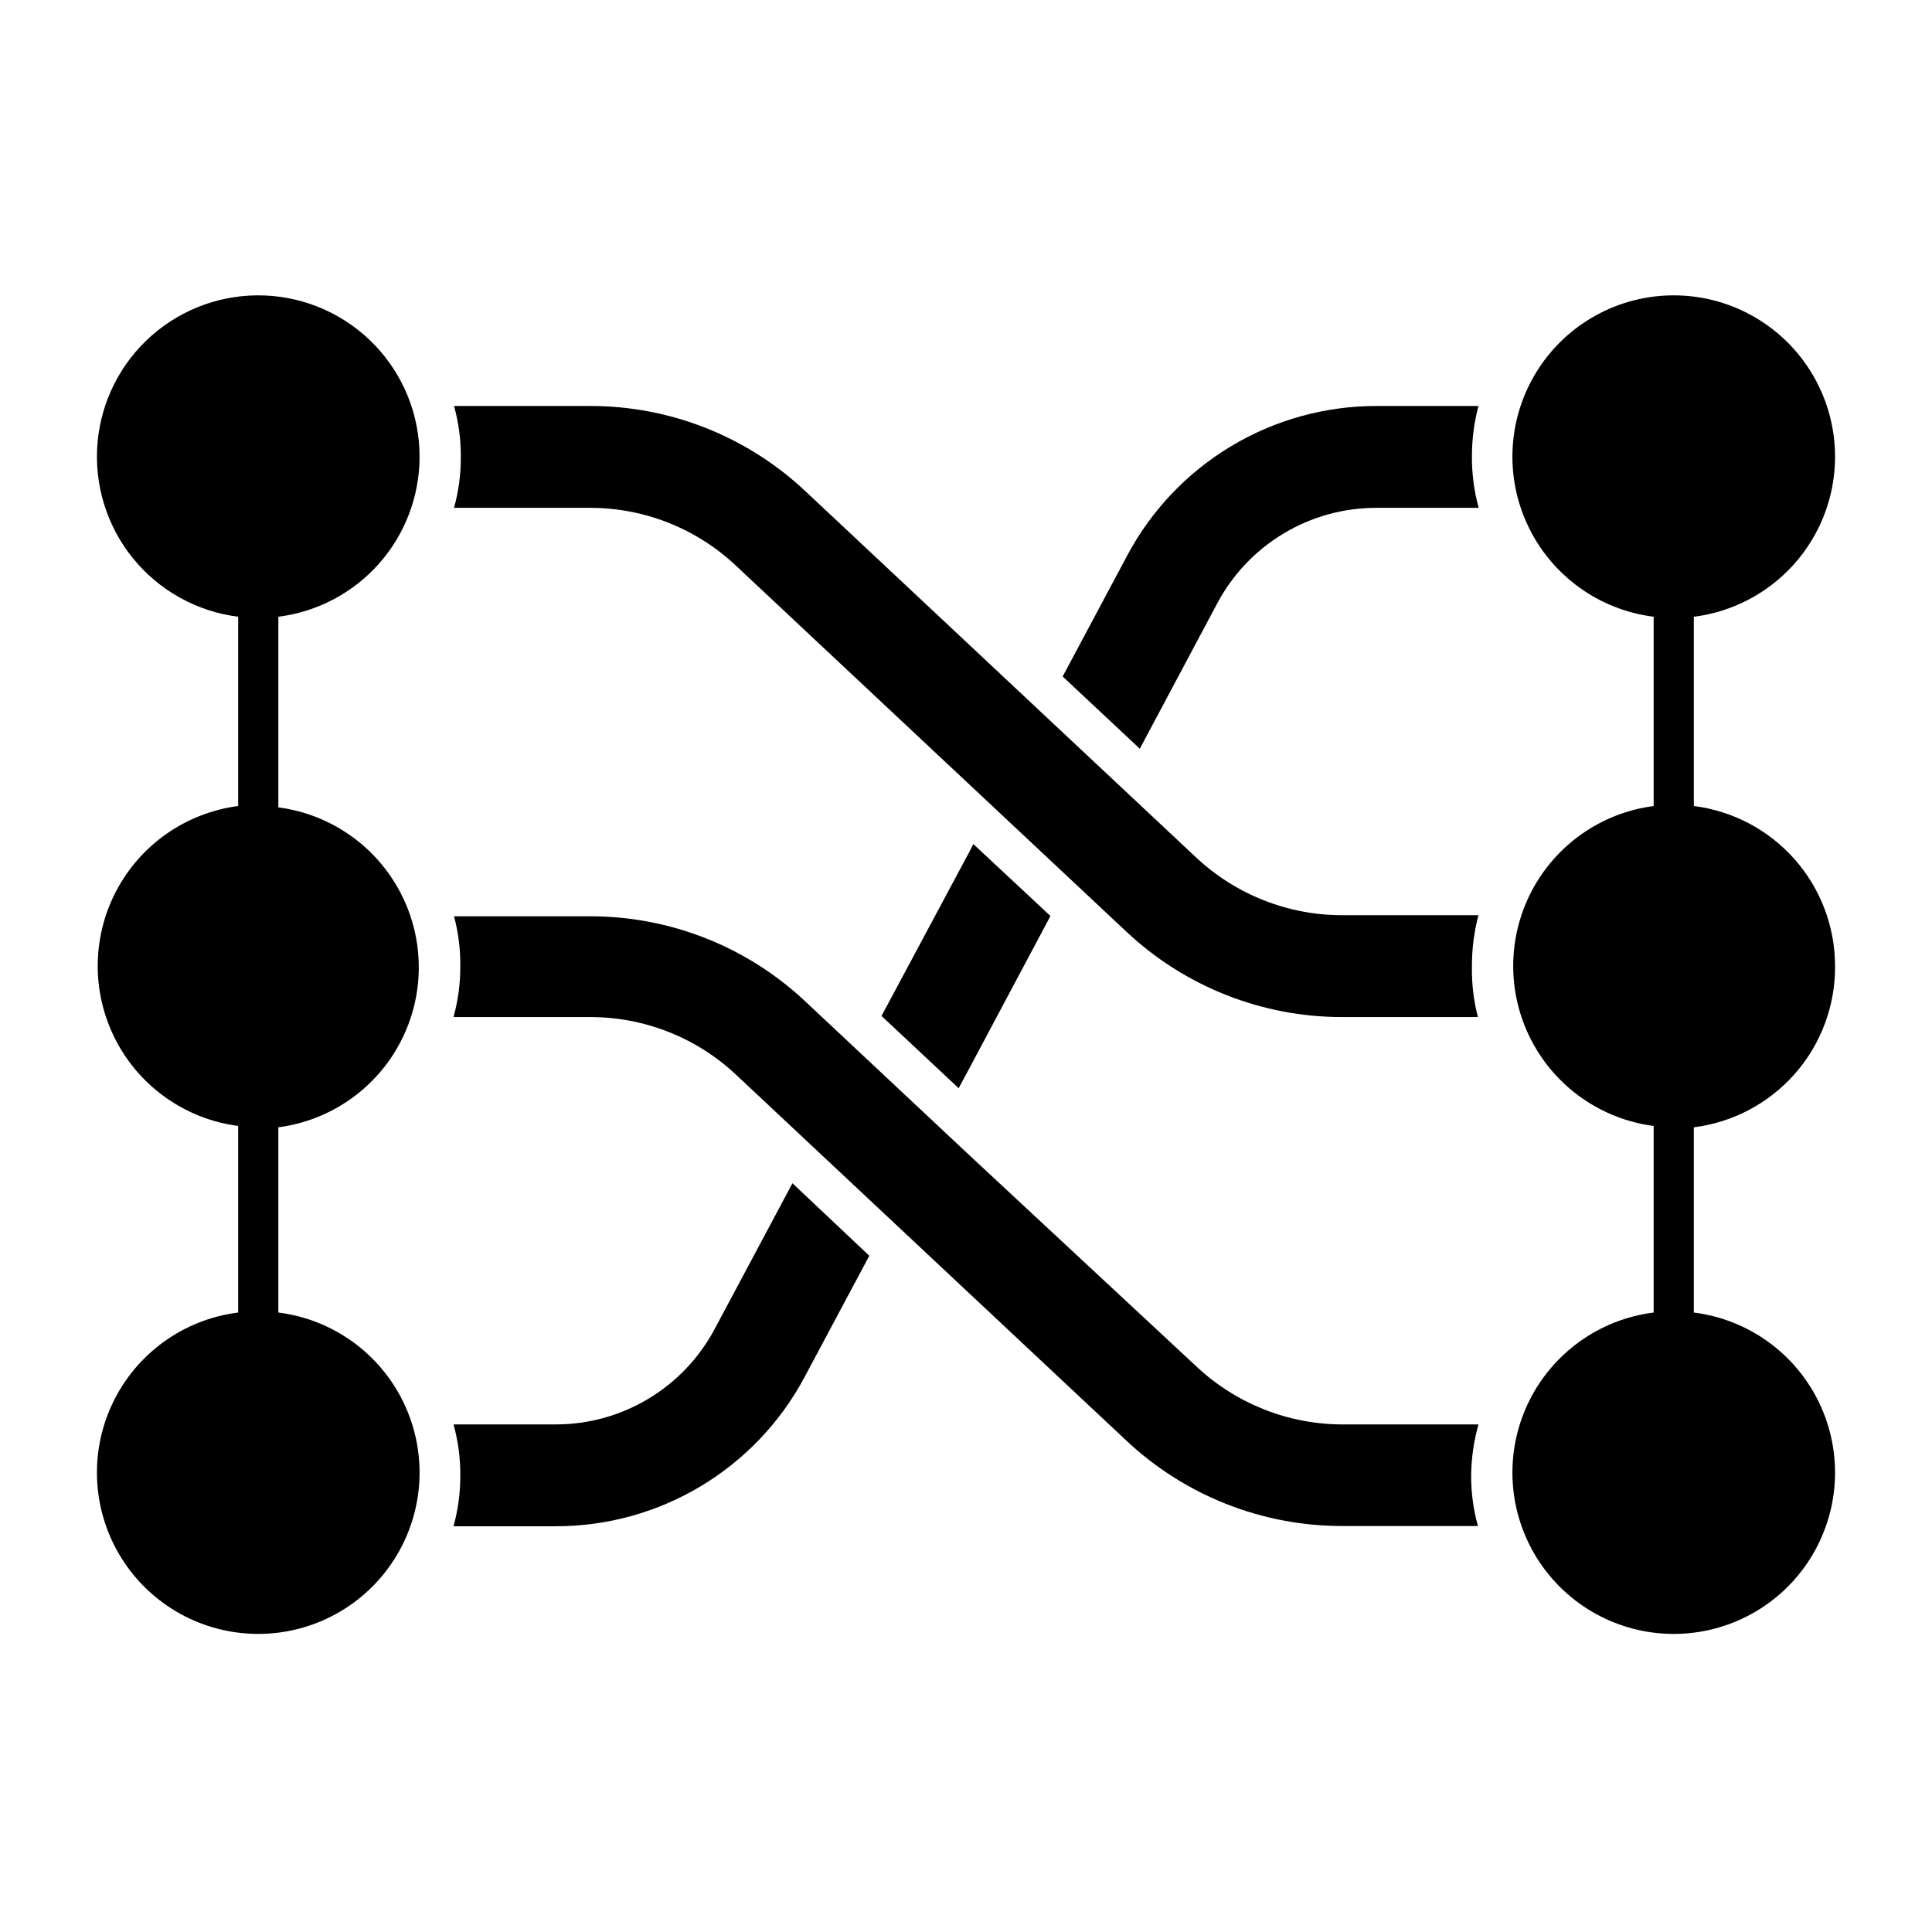 <?xml version="1.0" encoding="UTF-8"?>
<!-- Uploaded to: ICON Repo, www.svgrepo.com, Generator: ICON Repo Mixer Tools -->
<svg fill="#000000" width="800px" height="800px" version="1.1" viewBox="144 144 512 512" xmlns="http://www.w3.org/2000/svg">
 <g>
  <path d="m535.81 386.54h-35.988c-14.434 0.031-28.336-5.453-38.863-15.328l-103.5-97.02h-0.004c-15.461-14.559-35.91-22.645-57.145-22.602h-35.988c1.223 4.383 1.828 8.91 1.801 13.461 0.027 4.57-0.578 9.125-1.801 13.531h35.988c14.391-0.023 28.246 5.461 38.723 15.328l103.5 97.02c15.477 14.531 35.914 22.613 57.145 22.602h35.988c-1.148-4.418-1.684-8.973-1.586-13.531-0.016-4.543 0.566-9.07 1.73-13.461z"/>
  <path d="m422.38 386.75-20.441-19.07-0.793 1.582-23.535 43.977 20.441 19.145 3.094-5.758z"/>
  <path d="m333.42 496.15c-4.062 7.656-10.141 14.059-17.57 18.523-7.43 4.465-15.938 6.82-24.605 6.812h-27.059c1.219 4.383 1.824 8.91 1.797 13.461 0.027 4.57-0.578 9.125-1.797 13.527h27.062-0.004c13.562 0.02 26.867-3.652 38.496-10.629 11.629-6.973 21.137-16.984 27.504-28.953l17.129-32.102-20.367-19.215z"/>
  <path d="m535.81 251.59h-27.062c-13.555-0.004-26.859 3.68-38.484 10.652-11.625 6.973-21.137 16.973-27.516 28.934l-17.129 32.102 20.441 19.145 20.512-38.504v-0.004c4.066-7.656 10.141-14.059 17.57-18.52 7.43-4.465 15.938-6.82 24.605-6.812h27.133c-1.223-4.406-1.828-8.961-1.801-13.531-0.016-4.543 0.566-9.07 1.73-13.461z"/>
  <path d="m535.81 521.49h-35.988c-14.387-0.008-28.23-5.488-38.723-15.328l-59.953-55.781-43.688-40.953c-15.461-14.555-35.91-22.641-57.145-22.598h-35.988c1.148 4.293 1.707 8.727 1.656 13.172 0.027 4.57-0.578 9.125-1.797 13.531h35.988-0.004c14.43-0.078 28.344 5.383 38.867 15.258l103.5 97.02c15.477 14.527 35.914 22.613 57.145 22.598h35.988c-1.223-4.406-1.828-8.961-1.801-13.531 0.062-4.527 0.715-9.027 1.945-13.387z"/>
  <path d="m255.19 265.05c0.008-11.035-4.25-21.641-11.883-29.605-7.633-7.965-18.047-12.672-29.07-13.137s-21.797 3.352-30.07 10.648c-8.277 7.297-13.41 17.508-14.328 28.5-0.922 10.996 2.445 21.918 9.391 30.488 6.949 8.57 16.938 14.121 27.887 15.496-0.008 0.121-0.008 0.238 0 0.359v49.445c-0.008 0.121-0.008 0.242 0 0.359-13.844 1.809-25.93 10.258-32.383 22.641-6.449 12.379-6.449 27.125 0 39.508 6.453 12.379 18.539 20.828 32.383 22.637v49.445c-14.527 1.824-27.109 10.953-33.352 24.195-6.238 13.242-5.269 28.758 2.574 41.121 7.84 12.363 21.461 19.855 36.102 19.855s28.262-7.492 36.102-19.855c7.844-12.363 8.812-27.879 2.57-41.121-6.238-13.242-18.82-22.371-33.348-24.195v-49.086c13.844-1.809 25.93-10.258 32.379-22.637 6.453-12.379 6.453-27.129 0-39.508-6.449-12.379-18.535-20.832-32.379-22.641 0.008-0.117 0.008-0.238 0-0.359v-49.805c0.008-0.121 0.008-0.238 0-0.359 10.332-1.297 19.836-6.32 26.727-14.125 6.891-7.805 10.695-17.855 10.699-28.266z"/>
  <path d="m630.31 400c-0.008-10.414-3.812-20.465-10.703-28.27-6.891-7.805-16.395-12.828-26.723-14.125 0.004-0.117 0.004-0.238 0-0.359v-49.445c0.004-0.121 0.004-0.238 0-0.359 14.523-1.824 27.105-10.953 33.348-24.195 6.238-13.242 5.269-28.758-2.574-41.121-7.84-12.363-21.461-19.855-36.102-19.855-14.637 0-28.262 7.492-36.102 19.855-7.84 12.363-8.812 27.879-2.57 41.121 6.238 13.242 18.82 22.371 33.348 24.195-0.008 0.121-0.008 0.238 0 0.359v49.445c-0.008 0.121-0.008 0.242 0 0.359-13.844 1.809-25.93 10.258-32.379 22.641-6.449 12.379-6.449 27.125 0 39.508 6.449 12.379 18.535 20.828 32.379 22.637v49.445c-14.527 1.824-27.109 10.953-33.348 24.195-6.242 13.242-5.269 28.758 2.57 41.121 7.84 12.363 21.465 19.855 36.102 19.855 14.641 0 28.262-7.492 36.102-19.855 7.844-12.363 8.812-27.879 2.574-41.121-6.242-13.242-18.824-22.371-33.348-24.195v-49.086c10.391-1.305 19.941-6.379 26.84-14.258 6.902-7.883 10.668-18.02 10.586-28.492z"/>
 </g>
</svg>
